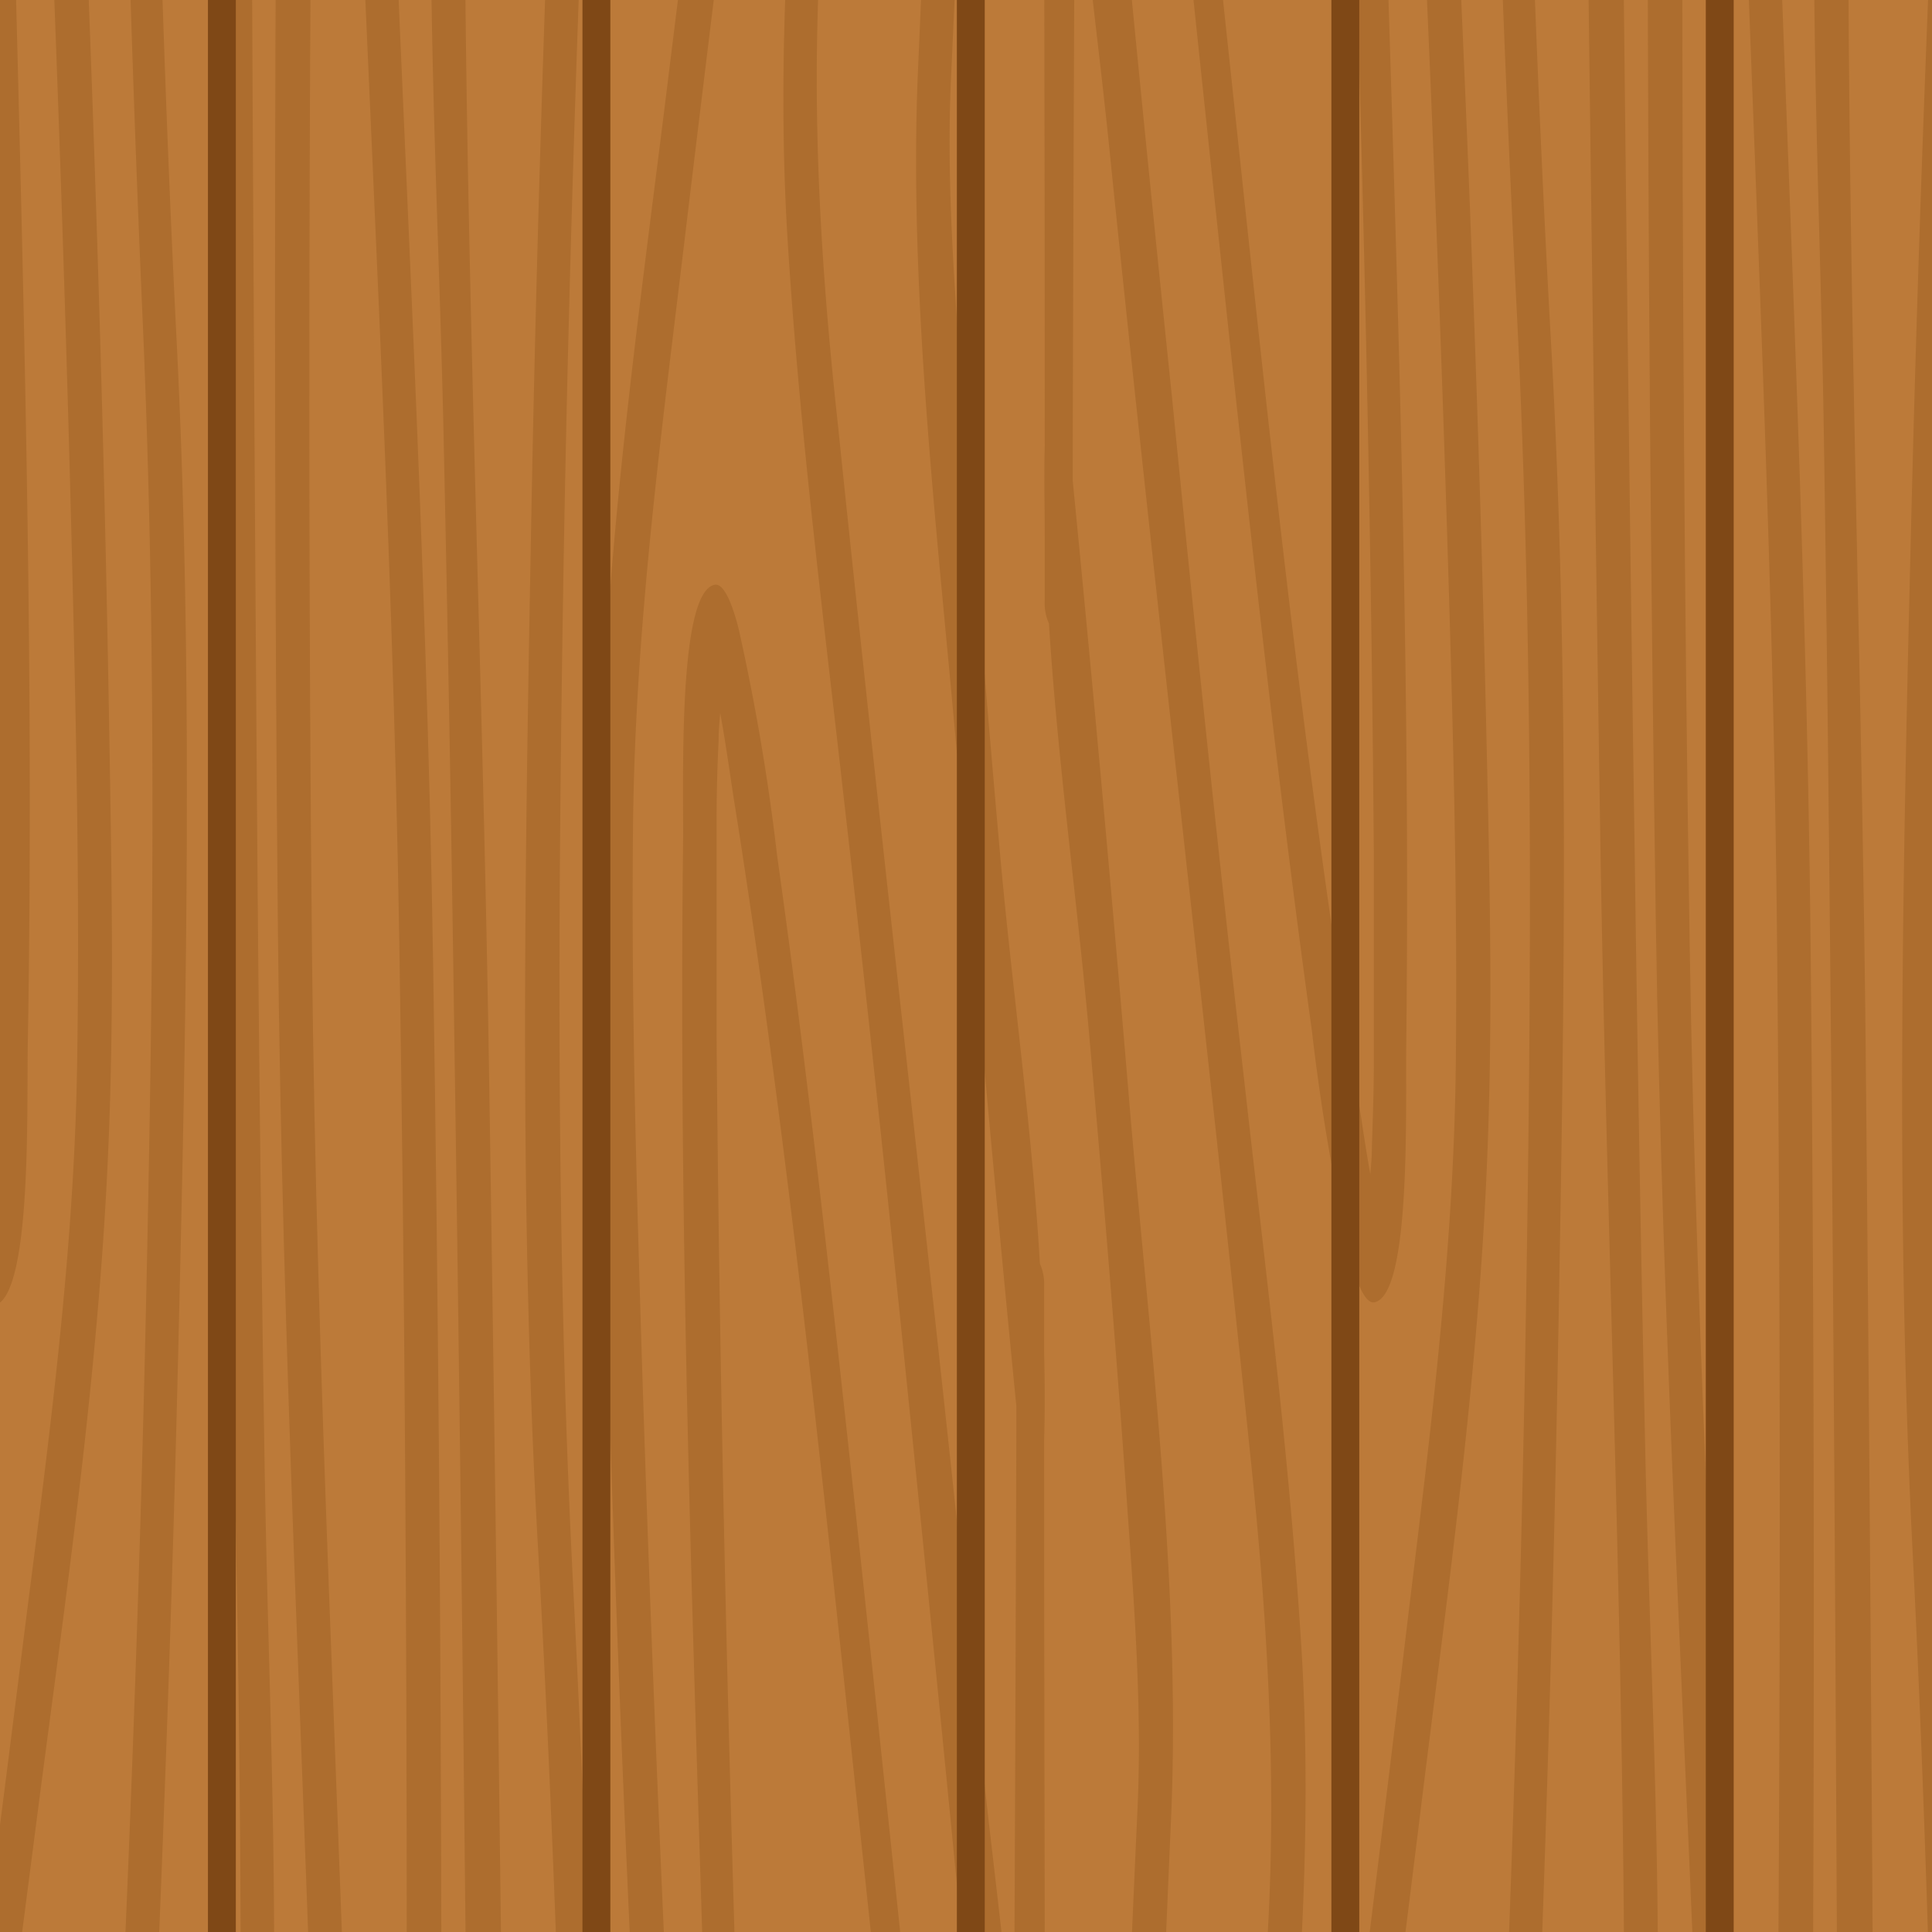 <svg id="圖層_1" data-name="圖層 1" xmlns="http://www.w3.org/2000/svg" xmlns:xlink="http://www.w3.org/1999/xlink" viewBox="0 0 160.74 160.74"><defs><style>.cls-1{fill:none;}.cls-2{fill:#bc7a39;}.cls-3{clip-path:url(#clip-path);}.cls-4{opacity:0.4;}.cls-5{fill:#965a1e;}.cls-6{fill:#7f4816;}.cls-7{clip-path:url(#clip-path-2);}</style><clipPath id="clip-path"><rect class="cls-1" x="-2.31" y="-2.71" width="166.15" height="166.15"/></clipPath><clipPath id="clip-path-2"><rect class="cls-1" x="-2.31" y="220.2" width="166.15" height="166.15"/></clipPath></defs><rect class="cls-2" x="-2.31" y="-2.71" width="166.15" height="166.15"/><g class="cls-3"><g class="cls-4"><path class="cls-5" d="M31.33,271.69q-.76-43.55-2.09-87c-1-35.14-2.92-70-3.28-105.25C25.39,22.78,26-34,26.75-90.66c0-1.69-.67-2.75-1.33-2.43l-.9.45c-.46.23-.7,1-.75,1.8,0,0,0,0,0,.07v.14l0,.37C23-34.46,22.59,21.49,23.12,77.3c.34,35,2.17,69.64,3.24,104.54q1.38,44.78,2.17,89.65c0,1.44.44,2.38,1,2.51l.69.15C30.81,274.27,31.35,273,31.33,271.69Z"/><path class="cls-5" d="M10.93,274.17h.92c.51,0,.84-.76,1-1.81a669.63,669.63,0,0,0,9.88-102.31c.32-15.92-.45-32-.71-47.93q-.4-25.06-.6-50.16C21,17.69,20.81-36.6,20.64-90.89c0-1.64-.65-2.82-1.33-2.43l-.88.51a1.46,1.46,0,0,0-.58.87,4.72,4.72,0,0,0-.21,1.51q.18,79.7.94,159.39c.3,31.27,1.41,62.66,1.44,93.92,0,36.36-4.13,74.57-10.08,108.12C9.67,272.52,10.31,274.16,10.93,274.17Z"/><path class="cls-5" d="M7.25,271.78c3.33-52.64,6.27-105.41,7.56-158.54.68-28.24,1.3-56.69-.11-84.81-2-39.41-2.28-79.39-3.35-119,0-1.38-.43-2.45-1-2.51-.23,0-.46,0-.69-.06a.68.68,0,0,0-.62.41,3.29,3.29,0,0,0-.45,2.06c1.06,39,1.56,78.21,3.27,117.11,1.22,27.85.89,55.46.26,83.45-1.22,54-4.39,107.43-7.83,160.88-.12,2,.43,3.41,1.28,3.09l1-.37C6.83,273.38,7.21,272.55,7.25,271.78Z"/><path class="cls-5" d="M-11.19,274c2-3.31,1.5-7.09,1.78-12.67.58-11.41,1.8-22.68,3-33.79C-3.67,202-.24,177,3,151.81c2.35-18.21,5.18-37,6-56,.52-11.72.28-23.69.08-35.42C8.23,9.57,5.74-41.23,3-91.61c-.08-1.47-.56-2-1-1.78a.46.46,0,0,0-.26,0l-.68.21c-.62.19-.81,1.85-.75,3C2.85-42.58,5.06,5.23,6.15,53.11,6.42,65,6.61,77,6.41,88.88c-.29,16.91-2.71,33.52-4.72,49.64-3.12,24.92-6.49,49.66-9.45,74.7-2.24,19-4.58,38.75-5,58.57C-12.81,273.57-11.85,275.07-11.19,274Z"/><path class="cls-5" d="M-23-92.47C-23.8-80.73-21.36-67-20.29-55.65q4.11,43.44,8.48,86.72C-9.91,49.44-8,67.83-5.58,85.89a182.85,182.85,0,0,0,3.08,19c.38,1.52,1.1,3.89,2,3.73C2.66,108,2.22,92.18,2.31,87c.57-32.49-.43-65.27-1.24-97.68Q.08-50.87-1.29-91c-.05-1.34-.43-2.52-1-2.51H-3c-.53,0-1.12,1.1-1.07,2.46C-2.26-37.17-.5,17-.39,71.12-.38,77-.41,83-.53,88.86c0,2.25-.11,4.52-.2,6.77,0,1-.1,1.7-.15,2.28-.49-2.76-1-6.45-1.23-8.09-4.16-27.74-7-56.8-9.84-85.39C-15.2-27.73-18.15-60.06-21-92.43c-.12-1.36-.57-1.89-1-1.8C-22.49-94.39-22.95-93.9-23-92.47Z"/><path class="cls-5" d="M33.22,78.34c.91,56.64.67,113.44.22,170.1,0,1.69.68,2.74,1.34,2.4l.9-.46c.46-.24.69-1,.74-1.83,0,0,0,0,0-.06v-.14c0-.13,0-.24,0-.37.45-55.82.49-111.77-.38-167.56-.54-35-2.57-69.59-3.85-104.48q-1.63-44.73-2.7-89.59c0-1.45-.45-2.38-1.06-2.49l-.68-.14c-.55-.1-1.09,1.22-1.06,2.49q1,43.52,2.61,87C30.58,8.29,32.66,43.1,33.22,78.34Z"/><path class="cls-5" d="M46.18-116.69c-.51,0-.83.78-1,1.83A671.84,671.84,0,0,0,35.89-12.35c-.23,15.92.64,32,1,47.91q.55,25.07.9,50.15c.82,54.26,1.28,108.55,1.77,162.83,0,1.64.67,2.81,1.34,2.4l.88-.53a1.41,1.41,0,0,0,.57-.88,4.72,4.72,0,0,0,.21-1.51q-.64-79.7-1.88-159.36c-.49-31.27-1.79-62.63-2-93.89-.25-36.35,3.69-74.65,9.45-108.32.26-1.53-.39-3.15-1-3.15Z"/><path class="cls-5" d="M50.79-114.39c-3,52.71-5.64,105.53-6.61,158.69-.52,28.25-1,56.71.6,84.8C47,168.48,47.54,208.44,48.84,248c0,1.38.45,2.45,1.06,2.49l.68.05a.71.71,0,0,0,.62-.42,3.35,3.35,0,0,0,.44-2.07c-1.29-39-2-78.18-4-117-1.39-27.83-1.22-55.45-.76-83.45.91-54,3.76-107.51,6.88-161,.12-2-.44-3.4-1.3-3.06l-1,.39C51.21-116,50.84-115.15,50.79-114.39Z"/><path class="cls-5" d="M69.23-117c-2,3.35-1.46,7.11-1.72,12.71C67-92.85,65.86-81.55,64.72-70.41c-2.59,25.53-5.87,50.68-9,75.9-2.23,18.25-5,37.13-5.69,56.15-.46,11.73-.14,23.69.13,35.42,1.17,50.77,4,101.51,7,151.84.08,1.46.56,1.95,1,1.75a.43.43,0,0,0,.25,0l.68-.22c.62-.2.81-1.86.74-3.06-2.83-47.49-5.32-95.25-6.69-143.1-.34-11.9-.6-23.84-.47-35.77.19-16.91,2.51-33.57,4.43-49.72,3-25,6.19-49.81,9-74.91,2.13-19.08,4.36-38.84,4.67-58.67C70.84-116.59,69.88-118.07,69.23-117Z"/><path class="cls-5" d="M56.83,70.26c-.38,32.5.82,65.26,1.81,97.64q1.24,40.18,2.84,80.31c.06,1.34.44,2.51,1.06,2.49l.68,0c.54,0,1.11-1.12,1.06-2.49-2.15-53.84-4.23-108-4.66-162.09,0-5.91,0-11.82,0-17.73q0-3.41.17-6.79c0-1,.09-1.7.13-2.28.51,2.75,1,6.43,1.28,8.07C65.56,95,68.53,124,71.58,152.55q5.15,48.13,9.62,96.66c.13,1.36.59,1.88,1,1.77.46.16.92-.35,1-1.77.68-11.76-1.83-25.46-3-36.77q-4.36-43.33-9-86.53c-2-18.33-4-36.68-6.54-54.69a183.29,183.29,0,0,0-3.2-18.88c-.38-1.51-1.12-3.86-2-3.69C56.35,49.27,56.89,65.09,56.83,70.26Z"/><path class="cls-5" d="M74.87-116.47c-1.92,3.64-1.41,11.75-1.69,17.22-.73,13.71-1.72,27.34-2.78,40.91-2,25.75-6.51,51.91-4.87,78.34,1,16,3,31.45,4.74,47,2.17,18.83,4.14,37.78,6.06,56.75q2.46,24.28,4.79,48.64c.54,5.63.77,12.55,1.74,18a3.41,3.41,0,0,0,.27,1.24c.26.74.7.91,1.08.67q-.13,24.26-.36,48.5c-.1,9.54.1,19.65-.56,29.09-.09,1.41.28,3.37,1,3.15l1-.3c.43-.13.94-.66,1-1.83.63-9.13.43-18.79.5-28,.12-18.2.14-36.41.16-54.61,0-22.72-.08-45.45-.08-68.17v0c0-.08,0-.16,0-.25.07-2.45.06-4.92,0-7.4,0-1.82,0-3.64,0-5.46a4.14,4.14,0,0,0-.35-1.88C85.84,93.57,84.17,81.91,83.2,71,82.05,58.07,81,45.1,80,32.06c-.59-8.37-1.27-17-.88-25.47,1.85-40,3.06-80.16,4.42-120.23.06-1.69-.71-2.73-1.33-2.4l-.91.49c-.48.26-.74,1.33-.78,2.4C79.25-73.52,78.12-33.8,76.38,5.74c-.85,19.2,1.83,40.37,3.41,59Q82,91,84.56,117c0,.6,0,1.19,0,1.78q-.08,26.18-.2,52.36c-.79-9.43-2.1-18.8-3-27.91-3.7-36.09-7.93-71.86-11.65-107.93C68.14,21,67.33,6.61,68.53-8,69.6-21,71.24-33.69,72.34-46.64c1.88-22.09,4.15-45.44,4.33-68.07C76.69-117.07,75.54-117.74,74.87-116.47Z"/><path class="cls-5" d="M142.48-114.69q.77,43.55,2.09,87c1,35.14,2.92,70,3.27,105.25.57,56.65,0,113.44-.78,170.09,0,1.68.67,2.75,1.32,2.42l.9-.44c.47-.23.7-1,.76-1.81v-.06a.71.71,0,0,0,0-.14c0-.12,0-.24,0-.37.78-55.8,1.15-111.75.61-167.56-.33-35-2.16-69.64-3.24-104.55q-1.37-44.77-2.16-89.65c0-1.44-.45-2.38-1-2.5l-.69-.15C143-117.27,142.46-116,142.48-114.69Z"/><path class="cls-5" d="M162.87-117.17H162c-.51,0-.84.76-1,1.8A669.87,669.87,0,0,0,151-13.06c-.32,15.91.46,32,.72,47.93.27,16.71.44,33.44.6,50.16.5,54.28.64,108.57.81,162.86,0,1.64.64,2.82,1.32,2.43l.89-.51a1.45,1.45,0,0,0,.57-.87,4.71,4.71,0,0,0,.22-1.52Q156,167.73,155.23,88c-.3-31.27-1.42-62.67-1.45-93.92,0-36.36,4.14-74.57,10.09-108.12C164.14-115.52,163.5-117.16,162.87-117.17Z"/><path class="cls-5" d="M166.55-114.79C163.23-62.14,160.29-9.38,159,43.76c-.69,28.24-1.3,56.68.1,84.81,2,39.41,2.29,79.38,3.36,119,0,1.39.43,2.46,1,2.51l.68.06a.66.66,0,0,0,.62-.4,3.22,3.22,0,0,0,.45-2.06c-1.05-39-1.56-78.22-3.26-117.11-1.22-27.86-.9-55.47-.26-83.46,1.22-54,4.39-107.43,7.82-160.87.13-2-.42-3.41-1.28-3.09l-1,.37C167-116.39,166.6-115.55,166.55-114.79Z"/><path class="cls-5" d="M140.58,78.66c-.9-56.64-.66-113.44-.22-170.1,0-1.69-.68-2.74-1.33-2.4l-.9.46c-.47.24-.7,1-.75,1.83v.06s0,.1,0,.14,0,.24,0,.37c-.44,55.81-.48,111.77.38,167.56.54,35,2.58,69.59,3.86,104.47q1.64,44.74,2.7,89.6c0,1.44.45,2.37,1.05,2.49l.69.13c.55.11,1.08-1.21,1.05-2.48q-1-43.52-2.6-87C143.23,148.71,141.15,113.89,140.58,78.66Z"/><path class="cls-5" d="M127.62,273.69c.51,0,.84-.78,1-1.83a672,672,0,0,0,9.28-102.51c.22-15.93-.64-32-1-47.92q-.55-25.05-.89-50.14c-.82-54.26-1.29-108.55-1.78-162.84,0-1.63-.66-2.8-1.33-2.4l-.89.53a1.56,1.56,0,0,0-.57.88,4.59,4.59,0,0,0-.2,1.52q.65,79.69,1.88,159.36c.48,31.26,1.79,62.63,2,93.89.25,36.35-3.7,74.65-9.45,108.32-.26,1.52.39,3.15,1,3.15Z"/><path class="cls-5" d="M123,271.39c3-52.71,5.64-105.54,6.62-158.69.52-28.25,1-56.71-.61-84.8C126.82-11.48,126.27-51.44,125-91c0-1.39-.45-2.45-1.06-2.49l-.68,0a.67.67,0,0,0-.62.42,3.34,3.34,0,0,0-.44,2.07c1.28,39,2,78.18,4,117,1.38,27.83,1.22,55.45.75,83.45-.9,54-3.76,107.51-6.88,161-.11,2,.45,3.4,1.3,3.06l1-.39A2.37,2.37,0,0,0,123,271.39Z"/><path class="cls-5" d="M104.58,274c2-3.34,1.46-7.1,1.71-12.7.51-11.41,1.66-22.71,2.79-33.85,2.6-25.54,5.88-50.68,9-75.9,2.23-18.26,5-37.13,5.69-56.15.45-11.73.14-23.69-.13-35.43-1.17-50.77-4-101.5-7-151.83-.09-1.46-.57-1.95-1-1.75a.46.46,0,0,0-.26,0l-.67.23c-.62.2-.81,1.86-.74,3.06,2.83,47.48,5.31,95.25,6.68,143.1.34,11.89.6,23.84.47,35.76-.18,16.92-2.5,33.57-4.42,49.73-3,25-6.2,49.81-9,74.91-2.14,19.08-4.36,38.84-4.67,58.66C103,273.59,103.93,275.07,104.58,274Z"/><path class="cls-5" d="M117,86.74c.37-32.5-.82-65.26-1.82-97.65q-1.23-40.18-2.84-80.3c0-1.34-.44-2.52-1-2.49l-.69,0c-.53,0-1.11,1.12-1,2.49,2.15,53.84,4.23,108,4.65,162.09,0,5.91,0,11.82,0,17.73,0,2.27-.09,4.53-.16,6.79,0,1-.09,1.7-.13,2.28-.51-2.76-1-6.44-1.29-8.07C108.25,62,105.28,33,102.23,4.45,98.79-27.64,95.64-59.9,92.6-92.21c-.13-1.36-.58-1.88-1-1.77-.46-.16-.92.34-1,1.77-.69,11.76,1.83,25.46,3,36.77q4.36,43.33,9,86.53c2,18.33,4.06,36.68,6.55,54.69a181.08,181.08,0,0,0,3.2,18.88c.38,1.51,1.12,3.86,2,3.69C117.45,107.73,116.92,91.91,117,86.74Z"/><path class="cls-5" d="M98.94,273.47c1.92-3.64,1.4-11.75,1.69-17.23.72-13.7,1.72-27.33,2.78-40.91,2-25.74,6.5-51.91,4.86-78.33-1-16-3-31.45-4.74-47-2.16-18.83-4.13-37.78-6-56.75Q95,9,92.69-15.37c-.55-5.62-.78-12.55-1.74-18a3.25,3.25,0,0,0-.28-1.24c-.25-.73-.69-.9-1.08-.66q.14-24.26.37-48.5c.1-9.54-.1-19.65.55-29.09.1-1.41-.27-3.38-1-3.16l-1,.31c-.44.13-.94.65-1,1.83-.63,9.13-.44,18.79-.5,28-.13,18.21-.15,36.41-.16,54.62,0,22.72.08,45.45.07,68.17v0a2.29,2.29,0,0,1,0,.25c-.07,2.44,0,4.92,0,7.4V50a4.06,4.06,0,0,0,.35,1.87C88,63.43,89.64,75.09,90.61,86c1.15,12.93,2.23,25.91,3.15,39,.59,8.36,1.27,17,.88,25.47-1.84,40-3,80.15-4.42,120.23-.06,1.68.71,2.73,1.34,2.4l.91-.49c.48-.26.74-1.33.77-2.4,1.31-39.63,2.44-79.36,4.19-118.89.85-19.2-1.84-40.37-3.42-59Q91.81,66,89.25,40l0-1.77q.06-26.19.19-52.36c.8,9.43,2.11,18.8,3,27.91,3.7,36.09,7.93,71.86,11.65,107.93,1.48,14.34,2.3,28.73,1.09,43.35-1.06,12.94-2.7,25.67-3.8,38.63-1.88,22.09-4.16,45.44-4.33,68.07C97.12,274.07,98.26,274.74,98.94,273.47Z"/></g></g><rect class="cls-6" x="141.92" y="-2.71" width="2.32" height="166.15"/><rect class="cls-6" x="110.77" y="-2.71" width="2.32" height="166.15"/><rect class="cls-6" x="79.61" y="-2.71" width="2.32" height="166.15"/><rect class="cls-6" x="48.46" y="-2.71" width="2.32" height="166.15"/><rect class="cls-6" x="17.3" y="-2.71" width="2.32" height="166.15"/><path class="cls-1" d="M21.49,154.24c-3.08-1.92-5.08-5.19-2.73-8.85,1.75-2.72,7-6.52,10.33-4.7S31.87,149,30.47,152C28.58,155.87,24.74,155.87,21.49,154.24Z"/><g class="cls-7"><g class="cls-4"><path class="cls-5" d="M31.33,494.6q-.76-43.55-2.09-87c-1-35.14-2.92-70-3.28-105.25-.57-56.65,0-113.44.79-170.09,0-1.69-.67-2.75-1.33-2.43l-.9.45c-.46.23-.7,1-.75,1.8,0,0,0,.05,0,.07v.14l0,.37c-.77,55.8-1.14,111.75-.61,167.56.34,35,2.17,69.64,3.24,104.54q1.38,44.78,2.17,89.65c0,1.44.44,2.38,1,2.51l.69.15C30.81,497.18,31.35,495.87,31.33,494.6Z"/><path class="cls-5" d="M10.93,497.08h.92c.51,0,.84-.76,1-1.81A669.76,669.76,0,0,0,22.76,393c.32-15.92-.45-32-.71-47.93q-.4-25.07-.6-50.16C21,240.6,20.81,186.31,20.64,132c0-1.64-.65-2.82-1.33-2.43l-.88.51a1.46,1.46,0,0,0-.58.87,4.72,4.72,0,0,0-.21,1.51q.18,79.7.94,159.39c.3,31.27,1.41,62.66,1.44,93.92,0,36.36-4.13,74.57-10.08,108.12C9.67,495.43,10.31,497.07,10.93,497.08Z"/><path class="cls-5" d="M7.25,494.69c3.33-52.64,6.27-105.41,7.56-158.54.68-28.24,1.3-56.69-.11-84.81-2-39.42-2.28-79.39-3.35-119,0-1.38-.43-2.45-1-2.51l-.69-.06a.68.68,0,0,0-.62.41,3.29,3.29,0,0,0-.45,2.06c1.06,39,1.56,78.21,3.27,117.11,1.22,27.85.89,55.46.26,83.45-1.22,54-4.39,107.43-7.83,160.88-.12,2,.43,3.41,1.28,3.09l1-.37C6.83,496.29,7.21,495.45,7.25,494.69Z"/><path class="cls-5" d="M-11.19,496.88c2-3.3,1.5-7.08,1.78-12.66.58-11.41,1.8-22.68,3-33.79C-3.67,425-.24,399.87,3,374.72c2.35-18.21,5.18-37,6-56C9.54,307,9.3,295,9.1,283.27c-.87-50.8-3.36-101.59-6.07-152-.08-1.47-.56-2-1-1.78a.46.46,0,0,0-.26,0l-.68.21c-.62.19-.81,1.85-.75,3C2.85,180.33,5.06,228.14,6.15,276c.27,11.9.46,23.85.26,35.77-.29,16.91-2.71,33.52-4.72,49.64-3.12,24.92-6.49,49.66-9.45,74.7-2.24,19-4.58,38.75-5,58.57C-12.81,496.47-11.85,498-11.19,496.88Z"/><path class="cls-5" d="M-23,130.43c-.76,11.75,1.68,25.5,2.75,36.83q4.11,43.44,8.48,86.72c1.9,18.37,3.85,36.76,6.23,54.82A182.85,182.85,0,0,0-2.5,327.75c.38,1.52,1.1,3.89,2,3.73,3.18-.55,2.74-16.39,2.83-21.55.57-32.49-.43-65.27-1.24-97.68Q.08,172-1.29,131.89c-.05-1.34-.43-2.52-1-2.51H-3c-.53,0-1.12,1.1-1.07,2.46C-2.26,185.74-.5,239.93-.39,294c0,5.91,0,11.82-.14,17.73,0,2.26-.11,4.53-.2,6.78,0,1-.1,1.7-.15,2.28-.49-2.76-1-6.45-1.23-8.09-4.16-27.74-7-56.8-9.84-85.39-3.25-32.17-6.2-64.49-9.06-96.86-.12-1.37-.57-1.89-1-1.8C-22.49,128.52-22.95,129-23,130.43Z"/><path class="cls-5" d="M33.22,301.25c.91,56.64.67,113.44.22,170.1,0,1.69.68,2.73,1.34,2.4l.9-.46a2.23,2.23,0,0,0,.74-1.83s0,0,0-.07v-.14c0-.12,0-.23,0-.36.45-55.82.49-111.77-.38-167.56-.54-35-2.57-69.59-3.85-104.48q-1.63-44.74-2.7-89.6c0-1.44-.45-2.37-1.06-2.48l-.68-.14c-.55-.11-1.09,1.22-1.06,2.49q1,43.51,2.61,87C30.58,231.2,32.66,266,33.22,301.25Z"/><path class="cls-5" d="M46.18,106.22c-.51,0-.83.78-1,1.83a671.84,671.84,0,0,0-9.28,102.51c-.23,15.92.64,32,1,47.91q.55,25.06.9,50.15c.82,54.26,1.28,108.55,1.77,162.83,0,1.64.67,2.8,1.34,2.4l.88-.53a1.44,1.44,0,0,0,.57-.88,4.74,4.74,0,0,0,.21-1.52q-.64-79.68-1.88-159.35c-.49-31.27-1.79-62.63-2-93.89-.25-36.35,3.69-74.65,9.45-108.32.26-1.53-.39-3.16-1-3.15Z"/><path class="cls-5" d="M50.79,108.52c-3,52.71-5.64,105.53-6.61,158.69-.52,28.25-1,56.71.6,84.8,2.2,39.37,2.76,79.34,4.06,118.91,0,1.38.45,2.45,1.06,2.49l.68,0a.68.68,0,0,0,.62-.41,3.35,3.35,0,0,0,.44-2.07c-1.29-39-2-78.18-4-117-1.39-27.83-1.22-55.45-.76-83.45.91-54,3.76-107.51,6.88-161,.12-2-.44-3.4-1.3-3.06l-1,.38A2.42,2.42,0,0,0,50.79,108.52Z"/><path class="cls-5" d="M69.23,105.94c-2,3.35-1.46,7.11-1.72,12.71-.51,11.41-1.65,22.71-2.79,33.85-2.59,25.53-5.87,50.68-9,75.9-2.23,18.25-5,37.13-5.69,56.15-.46,11.73-.14,23.69.13,35.42,1.17,50.77,4,101.51,7,151.83.08,1.47.56,2,1,1.76a.43.43,0,0,0,.25,0l.68-.22c.62-.2.81-1.86.74-3.06-2.83-47.49-5.32-95.25-6.69-143.1-.34-11.9-.6-23.84-.47-35.77.19-16.91,2.51-33.57,4.43-49.73,3-25,6.19-49.8,9-74.9,2.13-19.08,4.36-38.84,4.67-58.67C70.84,106.32,69.88,104.84,69.23,105.94Z"/><path class="cls-5" d="M74.87,106.44c-1.92,3.64-1.41,11.75-1.69,17.22-.73,13.7-1.72,27.34-2.78,40.91-2,25.75-6.51,51.91-4.87,78.34,1,16,3,31.45,4.74,47,2.17,18.83,4.14,37.77,6.06,56.75q2.46,24.28,4.79,48.64c.54,5.63.77,12.55,1.74,18a3.41,3.41,0,0,0,.27,1.24c.26.73.7.91,1.08.67q-.13,24.25-.36,48.5c-.1,9.54.1,19.65-.56,29.09-.09,1.41.28,3.37,1,3.15l1-.3c.43-.13.94-.66,1-1.83.63-9.13.43-18.79.5-28,.12-18.2.14-36.41.16-54.61,0-22.72-.08-45.45-.08-68.17v0c0-.09,0-.16,0-.26.07-2.44.06-4.91,0-7.39,0-1.82,0-3.64,0-5.46a4.14,4.14,0,0,0-.35-1.88c-.77-11.51-2.44-23.17-3.41-34.07C82.05,281,81,268,80,255c-.59-8.37-1.27-17-.88-25.47,1.85-40,3.06-80.16,4.42-120.23.06-1.69-.71-2.73-1.33-2.4l-.91.49c-.48.26-.74,1.32-.78,2.4-1.31,39.63-2.44,79.35-4.18,118.89-.85,19.2,1.83,40.37,3.41,59Q82,313.89,84.56,340c0,.59,0,1.19,0,1.78q-.08,26.17-.2,52.36c-.79-9.44-2.1-18.8-3-27.91-3.7-36.09-7.93-71.86-11.65-107.93-1.48-14.35-2.29-28.73-1.09-43.35,1.07-13,2.71-25.68,3.81-38.64,1.88-22.08,4.15-45.43,4.33-68.06C76.69,105.84,75.54,105.16,74.87,106.44Z"/><path class="cls-5" d="M142.48,108.22q.77,43.54,2.09,87c1,35.14,2.92,70,3.27,105.25.57,56.65,0,113.44-.78,170.09,0,1.68.67,2.75,1.32,2.42l.9-.44c.47-.23.7-1,.76-1.81v-.07a.61.61,0,0,0,0-.14c0-.11,0-.23,0-.36.78-55.8,1.15-111.75.61-167.56-.33-35-2.16-69.64-3.24-104.55q-1.37-44.77-2.16-89.65c0-1.44-.45-2.38-1-2.5-.23-.06-.46-.1-.69-.15C143,105.64,142.46,107,142.48,108.22Z"/><path class="cls-5" d="M162.87,105.74H162c-.51,0-.84.76-1,1.8A669.87,669.87,0,0,0,151,209.85c-.32,15.91.46,32,.72,47.93.27,16.71.44,33.44.6,50.16.5,54.28.64,108.57.81,162.86,0,1.64.64,2.81,1.32,2.43l.89-.51a1.45,1.45,0,0,0,.57-.87,4.71,4.71,0,0,0,.22-1.52Q156,390.64,155.23,311c-.3-31.28-1.42-62.67-1.45-93.92,0-36.36,4.14-74.57,10.09-108.12C164.14,107.39,163.5,105.74,162.87,105.74Z"/><path class="cls-5" d="M166.55,108.12c-3.32,52.65-6.26,105.41-7.55,158.54-.69,28.25-1.3,56.69.1,84.82,2,39.41,2.29,79.38,3.36,119,0,1.39.43,2.46,1,2.51l.68.06a.66.66,0,0,0,.62-.4,3.24,3.24,0,0,0,.45-2.06c-1.05-39-1.56-78.22-3.26-117.11-1.22-27.86-.9-55.47-.26-83.46,1.22-54,4.39-107.43,7.82-160.87.13-2-.42-3.42-1.28-3.09l-1,.36C167,106.52,166.6,107.36,166.55,108.12Z"/><path class="cls-5" d="M140.58,301.56c-.9-56.63-.66-113.43-.22-170.09,0-1.69-.68-2.74-1.33-2.4l-.9.46c-.47.24-.7,1-.75,1.82v.07c0,.05,0,.09,0,.14s0,.24,0,.37c-.44,55.81-.48,111.77.38,167.56.54,35,2.58,69.59,3.86,104.47q1.64,44.75,2.7,89.6c0,1.44.45,2.37,1.05,2.49l.69.13c.55.11,1.08-1.21,1.05-2.48q-1-43.53-2.6-87C143.23,371.62,141.15,336.8,140.58,301.56Z"/><path class="cls-5" d="M127.62,496.6c.51,0,.84-.78,1-1.83a672,672,0,0,0,9.28-102.51c.22-15.93-.64-32-1-47.92q-.55-25.05-.89-50.14c-.82-54.27-1.29-108.55-1.78-162.84,0-1.63-.66-2.8-1.33-2.4l-.89.53a1.56,1.56,0,0,0-.57.88,4.59,4.59,0,0,0-.2,1.52q.65,79.7,1.88,159.36c.48,31.26,1.79,62.63,2,93.89.25,36.35-3.7,74.65-9.45,108.31-.26,1.53.39,3.16,1,3.16Z"/><path class="cls-5" d="M123,494.3c3-52.71,5.64-105.54,6.62-158.69.52-28.25,1-56.71-.61-84.8-2.2-39.38-2.75-79.34-4.05-118.92,0-1.38-.45-2.44-1.06-2.48l-.68,0a.67.67,0,0,0-.62.41,3.39,3.39,0,0,0-.44,2.08c1.28,39,2,78.18,4,117,1.38,27.83,1.22,55.45.75,83.45-.9,54-3.76,107.51-6.88,161-.11,2,.45,3.4,1.3,3.06l1-.39A2.37,2.37,0,0,0,123,494.3Z"/><path class="cls-5" d="M104.58,496.87c2-3.34,1.46-7.11,1.71-12.7.51-11.41,1.66-22.71,2.79-33.85,2.6-25.54,5.88-50.68,9-75.9,2.23-18.26,5-37.13,5.69-56.15.45-11.73.14-23.7-.13-35.43-1.17-50.77-4-101.5-7-151.83-.09-1.46-.57-1.95-1-1.76a.58.58,0,0,0-.26,0l-.67.23c-.62.2-.81,1.86-.74,3.06,2.83,47.48,5.31,95.25,6.68,143.1.34,11.89.6,23.84.47,35.76-.18,16.92-2.5,33.57-4.42,49.73-3,25-6.2,49.81-9,74.9-2.14,19.09-4.36,38.85-4.67,58.67C103,496.5,103.93,498,104.58,496.87Z"/><path class="cls-5" d="M117,309.65c.37-32.5-.82-65.26-1.82-97.65q-1.23-40.18-2.84-80.3c0-1.34-.44-2.52-1-2.49l-.69,0c-.53,0-1.11,1.12-1,2.49,2.15,53.84,4.23,108,4.65,162.08,0,5.92,0,11.83,0,17.74,0,2.26-.09,4.53-.16,6.79,0,1-.09,1.7-.13,2.28-.51-2.76-1-6.44-1.29-8.07-4.32-27.65-7.29-56.65-10.34-85.18C98.79,195.27,95.64,163,92.6,130.7c-.13-1.36-.58-1.88-1-1.77-.46-.16-.92.34-1,1.77-.69,11.76,1.83,25.45,3,36.77q4.36,43.34,9,86.52c2,18.34,4.06,36.69,6.55,54.69a180.82,180.82,0,0,0,3.2,18.89c.38,1.51,1.12,3.86,2,3.69C117.45,330.64,116.92,314.81,117,309.65Z"/><path class="cls-5" d="M97.93,130.47a2.58,2.58,0,0,0-.56-1.6l0,0a.39.39,0,0,0-.1-.08.53.53,0,0,0-.32-.12l-1,0c-.7,0-1.18,1.6-1,3.16q2.5,23.76,5.61,47.17c.67,5.08,3,30.73,6.36,30.73,5.43,0,.25-69.25-.3-78.83-.06-1-.6-1.95-1-1.83l-.67.2c-.51.15-1.14,1-1.06,2.49q1.19,20.88,2,41.86.33,8.61.49,17.25.08,3.7,0,7.41c0,.18,0,.35,0,.53-1.75-7.53-2.55-17.77-3.52-25.43C101.06,159.16,99.45,144.83,97.93,130.47Z"/><path class="cls-5" d="M98.94,496.38c1.92-3.64,1.4-11.76,1.69-17.23.72-13.7,1.72-27.33,2.78-40.91,2-25.74,6.5-51.91,4.86-78.33-1-16-3-31.45-4.74-47-2.16-18.83-4.13-37.78-6-56.75Q95,231.91,92.69,207.54c-.55-5.62-.78-12.55-1.74-18a3.25,3.25,0,0,0-.28-1.24c-.25-.73-.69-.9-1.08-.66q.14-24.26.37-48.5c.1-9.54-.1-19.65.55-29.09.1-1.41-.27-3.38-1-3.16l-1,.31c-.44.13-.94.65-1,1.83-.63,9.12-.44,18.78-.5,28-.13,18.2-.15,36.41-.16,54.62,0,22.72.08,45.45.07,68.17h0a2.28,2.28,0,0,1,0,.26c-.07,2.44,0,4.91,0,7.4V273a4.06,4.06,0,0,0,.35,1.87C88,286.34,89.64,298,90.61,308.9c1.15,12.93,2.23,25.91,3.15,39,.59,8.36,1.27,17,.88,25.46-1.84,40-3,80.16-4.42,120.24-.06,1.68.71,2.73,1.34,2.4l.91-.49c.48-.26.74-1.33.77-2.4,1.31-39.63,2.44-79.36,4.19-118.89.85-19.2-1.84-40.37-3.42-59q-2.2-26.22-4.76-52.28l0-1.77q.06-26.19.19-52.36c.8,9.43,2.11,18.8,3,27.91,3.7,36.09,7.93,71.86,11.65,107.93,1.48,14.34,2.3,28.73,1.09,43.35-1.06,12.94-2.7,25.67-3.8,38.63-1.88,22.09-4.16,45.44-4.33,68.07C97.12,497,98.26,497.65,98.94,496.38Z"/></g></g></svg>